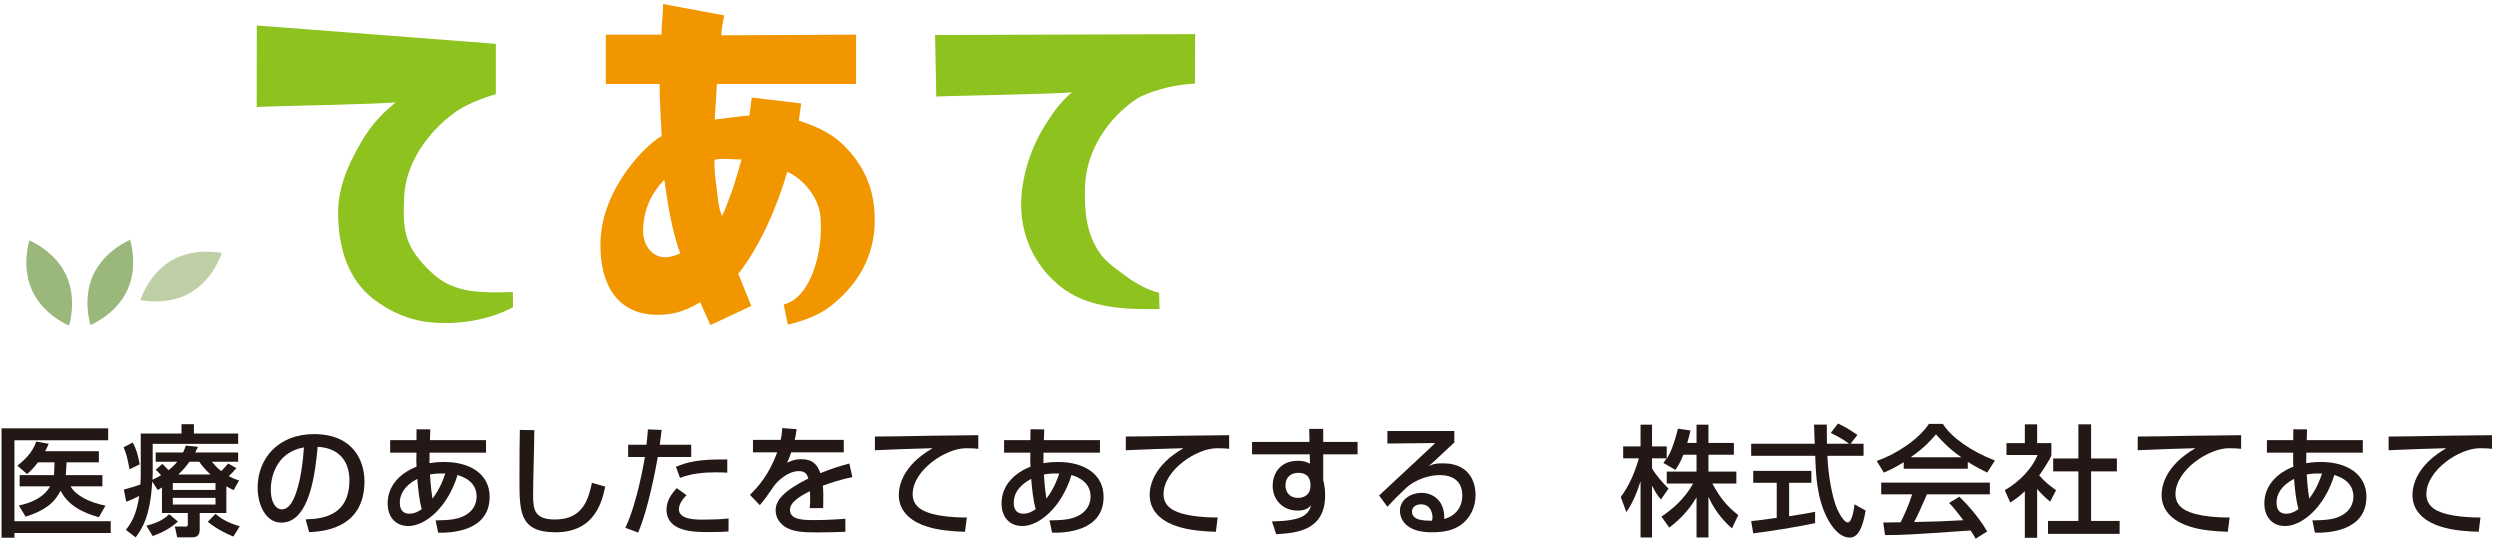 <?xml version="1.0" encoding="utf-8"?>
<!-- Generator: Adobe Illustrator 15.1.0, SVG Export Plug-In  -->
<!DOCTYPE svg PUBLIC "-//W3C//DTD SVG 1.1//EN" "http://www.w3.org/Graphics/SVG/1.1/DTD/svg11.dtd">
<svg version="1.1"
	 xmlns="http://www.w3.org/2000/svg" xmlns:xlink="http://www.w3.org/1999/xlink" xmlns:a="http://ns.adobe.com/AdobeSVGViewerExtensions/3.0/"
	 x="0px" y="0px" width="307px" height="67px" viewBox="-0.19 -0.495 307 67"
	 overflow="visible" enable-background="new -0.19 -0.495 307 67" xml:space="preserve">
<defs>
</defs>
<path fill="#231815" d="M6.43,57.852c0.014-0.062,0.014-0.151,0.028-0.255l0.046-1.317h-2.03c-0.518,0.68-0.93,1.082-1.334,1.436
	l-1.202-1.022c0.655-0.516,1.872-1.537,2.315-2.964l1.541,0.27c-0.152,0.339-0.268,0.605-0.443,0.915h6.6v1.366H7.986l-0.079,1.363
	L7.88,57.852h4.504v1.375H8.488c0.562,1.067,2.253,1.985,4.278,2.368l-0.816,1.421c-2.057-0.56-3.834-1.511-4.692-3.255
	c-0.814,1.568-1.984,2.439-4.295,3.197l-0.842-1.376c1.554-0.326,3.063-0.993,3.847-2.355H2.222v-1.375H6.43z M0,52.104h13.094
	v1.466H1.583v9.936h11.824v1.452H1.583v0.579H0V52.104z"/>
<path fill="#231815" d="M26.274,59.671H21.03v-0.842h5.244V59.671z M19.699,62.498h3.173v1.435c0,0.184-0.063,0.229-0.3,0.229
	h-1.288l0.284,1.331h1.761c0.444,0,1.006-0.062,1.006-0.961v-2.033h3.272v-3.271c0.445,0.251,0.562,0.308,0.904,0.458l0.653-1.184
	c-0.415-0.133-0.741-0.234-1.262-0.535c0.326-0.295,0.652-0.621,0.935-0.976l-1.006-0.574c-0.225,0.267-0.284,0.339-0.844,0.94
	c-0.577-0.441-0.889-0.831-1.159-1.15h3.229v-1.141h-5.272c0.09-0.181,0.165-0.318,0.343-0.694l-1.498-0.149
	c-0.13,0.379-0.207,0.564-0.338,0.844H18.93v1.141h2.649c-0.413,0.506-0.856,0.871-1.082,1.037
	c-0.532-0.561-0.591-0.623-0.753-0.771L18.93,57.2c0.224,0.175,0.264,0.222,0.666,0.664c-0.267,0.159-0.55,0.309-1.065,0.549
	c0.013-0.193,0.029-0.402,0.029-0.727v-3.673h10.498V52.74h-5.432v-1.146h-1.527v1.146h-5.006v4.902
	c0,0.577-0.015,0.919-0.044,1.359c-0.608,0.225-0.816,0.285-2.031,0.624l0.296,1.498c0.729-0.282,1.273-0.552,1.589-0.711
	c-0.327,2.324-0.979,3.3-1.632,4.161l1.199,0.918c0.77-1.052,1.794-2.521,2.029-6.813h0.031l0.652,1.006
	c0.086-0.043,0.443-0.285,0.517-0.323V62.498z M21.701,57.771c0.649-0.589,1.078-1.151,1.376-1.565h1.199
	c0.296,0.414,0.665,0.9,1.377,1.565H21.701z M26.274,61.462H21.03v-0.819h5.244V61.462z M14.991,54.428
	c0.384,0.948,0.457,1.318,0.726,2.71l1.244-0.612c-0.208-1.312-0.521-2.069-0.848-2.677L14.991,54.428z M20.587,62.648
	c-0.43,0.417-1.066,0.961-2.796,1.419l0.769,1.265c1.08-0.388,2.119-0.902,3.093-1.779L20.587,62.648z M29.253,64.128
	c-1.466-0.429-2.221-0.878-2.979-1.523l-0.947,0.977c1.26,1.034,2.666,1.613,3.14,1.809L29.253,64.128z"/>
<path fill="#231815" d="M37.134,54.444c-0.118,1.658-0.388,4.369-1.229,6.246c-0.166,0.359-0.622,1.363-1.482,1.363
	c-0.757,0-1.362-0.873-1.362-2.441C33.06,58.307,33.593,55.062,37.134,54.444 M37.769,64.854c1.541-0.073,6.797-0.354,6.797-6.236
	c0-2.441-1.304-5.804-6.203-5.804c-4.4,0-6.916,3.007-6.916,6.577c0,2.072,0.975,4.294,2.915,4.294c3.587,0,4.19-6.532,4.457-9.318
	c3.128,0.197,3.898,2.355,3.898,4.088c0,4.594-3.602,4.757-5.374,4.828L37.769,64.854z"/>
<path fill="#231815" d="M52.92,60.734c-0.206-1.212-0.28-2.56-0.309-2.96c0.489-0.088,0.961-0.148,1.879-0.117
	C54.33,58.16,53.896,59.448,52.92,60.734 M50.952,53.554h-3.23v1.537h3.23l-0.017,1.012c0,0.223,0.017,0.341,0.029,0.71
	c-1.985,0.784-3.551,2.296-3.551,4.517c0,1.617,0.931,2.771,2.543,2.771c2.048,0,4.817-2.239,6.042-6.266
	c2.256,0.682,2.341,2.129,2.341,2.665c0,0.562-0.207,2.06-2.309,2.65c-0.652,0.178-1.305,0.237-2.725,0.256l0.311,1.511
	c1.511,0.041,6.323-0.119,6.323-4.402c0-2.782-2.382-4.28-5.57-4.28c-0.917,0-1.435,0.091-1.819,0.147c0-0.311,0-0.595,0.015-1.081
	v-0.21h6.93v-1.537h-6.884l0.041-1.321l-1.688-0.012L50.952,53.554z M51.604,62.026c-0.371,0.251-0.846,0.562-1.511,0.562
	c-1.185,0-1.185-1.079-1.185-1.362c0-0.932,0.475-2.043,2.146-2.919C51.142,59.375,51.276,60.902,51.604,62.026"/>
<path fill="#231815" d="M63.646,52.298c-0.03,1.272-0.045,3.506-0.045,6.1c0,3.953,0,6.473,4.439,6.473
	c4.906,0,5.735-3.938,6.089-5.615l-1.628-0.459c-0.443,2.046-1.125,4.503-4.532,4.503c-2.442,0-2.695-1.124-2.695-2.931
	c0-2.239,0.148-5.809,0.148-8.042L63.646,52.298z"/>
<path fill="#231815" d="M79.373,52.235c-0.043,0.653-0.089,1.121-0.175,1.881h-2.252v1.51h2.057
	c-0.073,0.402-0.901,5.538-2.398,8.692l1.57,0.583c0.755-1.72,1.67-5.082,2.412-9.275h4.104v-1.51h-3.863l0.235-1.818L79.373,52.235
	z M89.121,55.923c-3.63-0.043-4.934,0.34-6.309,0.904l0.502,1.363c1.405-0.548,2.934-0.681,4.444-0.681
	c0.589,0,0.977,0.013,1.362,0.043V55.923z M82.913,59.448c-0.682,0.754-1.256,1.554-1.256,2.634c0,2.76,3.462,2.76,5.048,2.76
	c1.776,0,2.075-0.032,2.563-0.077l0.015-1.596c-0.961,0.115-2.164,0.146-3.142,0.146c-0.888,0-2.962,0-2.962-1.273
	c0-0.311,0.105-0.89,0.936-1.733L82.913,59.448z"/>
<path fill="#231815" d="M97.637,52.206c-0.073,0.548-0.118,0.813-0.238,1.314h6.027v1.531h-6.458
	c-0.161,0.513-0.267,0.77-0.499,1.273c0.575-0.252,0.974-0.432,1.718-0.432c1.448,0,1.998,0.681,2.364,1.719
	c1.471-0.607,2.594-0.92,3.556-1.185l0.373,1.657c-1.571,0.358-2.505,0.652-3.628,1.066c0.073,0.654,0.073,1.157,0.045,2.758h-1.661
	c0.046-0.371,0.061-0.611,0.061-1.11c0-0.401-0.015-0.653-0.03-0.979c-1.557,0.785-2.445,1.451-2.445,2.298
	c0,1.255,1.675,1.255,3.097,1.255c0.19,0,1.69,0,3.703-0.16v1.598c-1.124,0.045-2.339,0.074-3.466,0.074
	c-1.615,0-3.14-0.029-4.164-0.842c-0.398-0.329-0.932-0.936-0.932-1.867c0-1.198,0.902-2.355,4.016-3.908
	c-0.134-0.402-0.294-0.91-1.159-0.91c-1.316,0-2.618,1.189-3.08,1.854c-0.62,0.906-1.021,1.498-1.718,2.327l-1.215-1.261
	c1.008-0.99,2.357-2.506,3.347-5.226h-2.976v-1.531h3.407c0.118-0.543,0.15-0.853,0.19-1.447L97.637,52.206z"/>
<path fill="#231815" d="M119.942,52.945v1.677c-0.385-0.045-0.754-0.076-1.497-0.076c-2.5,0-6.56,2.697-6.56,5.645
	c0,1.671,1.526,2.193,2.561,2.458c0.921,0.224,2.266,0.417,4.088,0.4l-0.223,1.759c-1.479-0.043-3.211-0.175-4.648-0.635
	c-1.602-0.487-3.479-1.628-3.479-3.881c0-1.213,0.546-3.654,4.102-5.715l-0.031-0.031c-3.259,0.092-3.633,0.105-7.005,0.248V53.11
	c0.595,0.016,4.828-0.057,6.547-0.093L119.942,52.945z"/>
<path fill="#231815" d="M126.355,52.217l1.688,0.019l-0.043,1.318h6.886v1.536h-6.934v0.211c-0.011,0.488-0.011,0.772-0.011,1.081
	c0.383-0.061,0.901-0.147,1.818-0.147c3.187,0,5.572,1.498,5.572,4.28c0,4.283-4.817,4.443-6.329,4.402l-0.309-1.511
	c1.425-0.019,2.074-0.078,2.727-0.256c2.102-0.591,2.311-2.088,2.311-2.65c0-0.536-0.09-1.989-2.341-2.667
	c-1.234,4.028-3.997,6.268-6.042,6.268c-1.615,0-2.549-1.154-2.549-2.771c0-2.221,1.571-3.732,3.555-4.517
	c-0.013-0.369-0.029-0.491-0.029-0.71l0.017-1.013h-3.233v-1.536h3.233L126.355,52.217z M129.882,57.657
	c-0.92-0.031-1.395,0.029-1.881,0.117c0.026,0.4,0.101,1.748,0.309,2.962C129.289,59.448,129.722,58.16,129.882,57.657
	 M126.442,58.307c-1.671,0.876-2.144,1.987-2.144,2.919c0,0.283,0,1.362,1.188,1.362c0.661,0,1.137-0.311,1.509-0.562
	C126.664,60.902,126.533,59.375,126.442,58.307"/>
<path fill="#231815" d="M150.748,52.945v1.677c-0.386-0.045-0.752-0.076-1.494-0.076c-2.503,0-6.562,2.697-6.562,5.645
	c0,1.671,1.526,2.193,2.564,2.458c0.917,0.224,2.267,0.417,4.085,0.4l-0.221,1.759c-1.482-0.043-3.213-0.175-4.652-0.635
	c-1.599-0.487-3.479-1.628-3.479-3.881c0-1.213,0.548-3.654,4.102-5.715l-0.03-0.031c-3.261,0.092-3.626,0.105-7.001,0.248V53.11
	c0.59,0.016,4.827-0.057,6.543-0.093L150.748,52.945z"/>
<path fill="#231815" d="M160.613,53.776h-7.05v1.524h7.079l0.032,1.143c-0.418-0.209-0.804-0.356-1.466-0.356
	c-2.399,0-3.116,1.822-3.116,3.05c0,1.72,1.202,3.067,3.071,3.067c0.957,0,1.302-0.311,1.597-0.591l0.028,0.024
	c-0.352,1.188-1.258,1.828-4.782,1.901l0.521,1.566c2.489-0.147,6.011-0.427,6.011-4.784c0-0.877-0.135-1.448-0.237-1.878v-3.143
	h4.221v-1.524h-4.221v-1.602h-1.716L160.613,53.776z M160.733,59.227c0,0.964-0.729,1.421-1.544,1.421
	c-0.977,0-1.523-0.668-1.523-1.553c0-1.037,0.728-1.526,1.568-1.526c1.392,0,1.484,1.05,1.499,1.379V59.227z"/>
<path fill="#231815" d="M175.663,63.448c-0.878,0-2.459,0-2.459-1.111c0-0.506,0.413-0.901,1.108-0.901
	c1.351,0,1.411,1.448,1.411,1.566C175.724,63.139,175.704,63.241,175.663,63.448 M170.183,52.428v1.541l5.882-0.058
	c-0.283,0.266-6.404,5.994-6.905,6.441l1.023,1.379c1.049-1.127,1.183-1.244,2.367-2.373c0.461-0.428,2.058-1.51,4.09-1.51
	c1.426,0,2.739,0.623,2.739,2.504c0,0.341,0,2.252-2.218,2.889c0.1-2.209-1.352-3.215-2.788-3.215c-1.24,0-2.652,0.772-2.652,2.217
	c0,0.512,0.239,2.627,3.881,2.627c1.866,0,2.829-0.369,3.617-0.918c1.122-0.813,1.791-2.135,1.791-3.675
	c0-0.813-0.22-3.878-4.032-3.878c-0.933,0-1.24,0.13-1.641,0.312l-0.03-0.029c0.295-0.239,0.442-0.357,0.606-0.523
	c0.698-0.638,1.793-1.686,2.49-2.322v-1.409H170.183z"/>
<path fill="#231815" d="M206.529,55.349c-0.386,0.977-0.695,1.438-0.979,1.859l-1.48-0.854c0.177-0.223,0.254-0.325,0.416-0.564
	h-1.807v1.216c0.455,0.83,1.229,1.688,2.023,2.505l-0.93,1.332c-0.445-0.521-0.743-1.006-1.066-1.659h-0.027v6.325h-1.409v-6.844
	h-0.025c-0.359,1.136-0.804,2.368-1.719,3.733l-0.683-1.865c1.051-1.41,1.746-3.057,2.218-4.743h-1.924V54.32h2.133v-2.663h1.409
	v2.663h1.807v1.469h0.031c0.395-0.663,0.796-1.469,1.345-3.642l1.54,0.223c-0.088,0.415-0.208,0.872-0.396,1.524h1.138v-2.237h1.464
	v2.237h3.124v1.454h-3.124v2.073h3.427v1.464h-2.949c1.034,1.896,1.838,2.8,3.182,3.879l-0.773,1.63
	c-0.557-0.499-1.952-1.775-2.854-3.822h-0.032v4.936h-1.464v-4.889h-0.034c-0.87,1.463-1.835,2.531-3.311,3.675l-0.963-1.348
	c1.33-0.904,2.784-2.104,3.89-4.061h-3.239v-1.464h3.657v-2.073H206.529z"/>
<path fill="#231815" d="M227.056,53.998h1.599v1.478h-4.439c0.09,2.566,0.647,5.215,1.153,6.434c0.176,0.414,0.83,1.747,1.349,1.747
	c0.535,0,0.771-1.704,0.827-2.221l1.366,0.765c-0.21,1.144-0.607,3.32-1.94,3.32c-1.438,0-2.415-1.699-2.775-2.382
	c-1.284-2.504-1.388-5.229-1.476-7.663h-7.866v-1.478h7.806c-0.028-0.784-0.072-2.118-0.087-2.354h1.567
	c0,0.756,0,1.302,0.017,2.354h2.683v-0.035c-0.818-0.585-1.47-0.928-2.209-1.295l0.886-1.162c1.174,0.599,1.202,0.61,2.384,1.411
	L227.056,53.998z M214.853,63.493c0.372-0.027,0.535-0.063,0.74-0.075c0.354-0.058,2.013-0.271,2.399-0.325v-4.297h-2.886v-1.465
	h7.141v1.465h-2.732v4.105c1.707-0.253,2.609-0.434,3.188-0.551v1.395c-2.399,0.517-5.817,1.036-7.597,1.258L214.853,63.493z"/>
<path fill="#231815" d="M234.492,55.659v-0.037c1.66-1.166,2.456-2.068,3.055-2.779c0.917,1.052,1.936,2.016,3.079,2.779v0.037
	H234.492z M243.838,64.765c-1.213-2.058-2.785-3.646-3.419-4.265l-1.262,0.771c0.432,0.433,0.769,0.812,1.748,2.117
	c-2.281,0.135-2.994,0.151-6.043,0.222c0.459-0.847,0.858-1.76,1.584-3.405h7.718v-1.438h-13.343v1.438h3.805
	c-0.427,1.334-0.962,2.559-1.425,3.437c-0.708,0.016-1.818,0.028-2.131,0.028l0.225,1.543c2.249,0,2.755-0.043,10.514-0.563
	c0.386,0.607,0.432,0.667,0.608,1.007L243.838,64.765z M233.587,57.063h7.868v-0.842c0.9,0.575,1.761,1.005,2.383,1.316l0.947-1.48
	c-2.887-1.124-5.303-2.785-6.396-4.502h-1.702c-1.262,1.911-4.032,3.731-6.417,4.559l0.875,1.424
	c0.635-0.269,1.318-0.579,2.442-1.275V57.063z"/>
<path fill="#231815" d="M249.972,65.55h-1.511v-5.714c-0.842,0.783-1.427,1.152-1.793,1.376l-0.669-1.508
	c1.91-1.114,3.363-2.714,4.031-4.328h-3.824v-1.453h2.255v-2.308h1.511v2.308h1.747v1.453c0,0.312-1.186,2.09-1.494,2.503
	c0.752,0.858,1.107,1.111,2.069,1.825l-0.726,1.404c-0.681-0.563-1.078-0.963-1.597-1.557V65.55z M255.035,51.615h1.56v4.188h3.168
	v1.587h-3.168v6.086h3.506v1.585h-8.795v-1.585h3.729v-6.086h-3.095v-1.587h3.095V51.615z"/>
<path fill="#231815" d="M275.019,52.945v1.677c-0.386-0.045-0.757-0.076-1.496-0.076c-2.502,0-6.566,2.697-6.566,5.645
	c0,1.671,1.527,2.193,2.565,2.458c0.918,0.224,2.267,0.417,4.087,0.4l-0.224,1.759c-1.477-0.043-3.212-0.175-4.646-0.635
	c-1.603-0.487-3.484-1.628-3.484-3.881c0-1.213,0.552-3.654,4.104-5.715l-0.029-0.031c-3.26,0.092-3.634,0.105-7.007,0.248V53.11
	c0.591,0.016,4.826-0.057,6.543-0.093L275.019,52.945z"/>
<path fill="#231815" d="M283.384,60.734c-0.209-1.212-0.282-2.56-0.31-2.96c0.489-0.088,0.964-0.148,1.877-0.117
	C284.79,58.16,284.363,59.448,283.384,60.734 M281.415,53.554h-3.229v1.537h3.229l-0.011,1.012c0,0.223,0.011,0.341,0.027,0.71
	c-1.983,0.784-3.559,2.296-3.559,4.517c0,1.617,0.933,2.771,2.545,2.771c2.051,0,4.816-2.239,6.05-6.266
	c2.252,0.682,2.34,2.129,2.34,2.665c0,0.562-0.209,2.06-2.311,2.65c-0.657,0.178-1.302,0.237-2.727,0.256l0.311,1.511
	c1.511,0.041,6.327-0.119,6.327-4.402c0-2.782-2.388-4.28-5.573-4.28c-0.92,0-1.436,0.091-1.818,0.147c0-0.311,0-0.595,0.013-1.081
	v-0.21h6.934v-1.537h-6.889l0.043-1.321l-1.686-0.012L281.415,53.554z M282.064,62.026c-0.366,0.251-0.843,0.562-1.509,0.562
	c-1.186,0-1.186-1.079-1.186-1.362c0-0.932,0.477-2.043,2.149-2.919C281.607,59.375,281.739,60.902,282.064,62.026"/>
<path fill="#231815" d="M305.823,52.945v1.677c-0.385-0.045-0.752-0.076-1.496-0.076c-2.502,0-6.559,2.697-6.559,5.645
	c0,1.671,1.523,2.193,2.563,2.458c0.914,0.224,2.266,0.417,4.083,0.4l-0.22,1.759c-1.482-0.043-3.218-0.175-4.651-0.635
	c-1.604-0.487-3.483-1.628-3.483-3.881c0-1.213,0.551-3.654,4.104-5.715l-0.03-0.031c-3.257,0.092-3.628,0.105-7.001,0.248V53.11
	c0.589,0.016,4.822-0.057,6.543-0.093L305.823,52.945z"/>
<path fill="#8DC21F" d="M60.699,4.888v6.189c0,0-3.144,0.812-5.212,2.367c-3.158,2.358-5.867,6.08-6.048,10.261
	c-0.134,3.187-0.125,5.288,1.901,7.714c2.193,2.622,3.765,3.277,5.705,3.712c1.935,0.423,5.743,0.233,5.743,0.233l0.019,1.863
	c0,0-3.229,1.95-8.308,1.95c-2.771,0-5.528-0.54-8.595-2.773c-2.513-1.833-4.472-5.043-4.572-10.413
	c-0.053-3.08,0.912-5.707,2.78-8.954c1.496-2.587,2.996-3.868,4.286-4.976c-1.82,0.258-16.45,0.486-17.066,0.588l0.014-10.014
	L60.699,4.888z"/>
<path fill="#8DC21F" d="M146.575,3.692l-0.029,6.092c0,0-0.009-0.059-1.496,0.123c-2.46,0.301-4.921,1.221-5.747,1.793
	c-3.421,2.344-6.048,6.209-6.245,10.58c-0.125,2.963,0.11,5.903,1.844,8.352c0.87,1.216,2.14,2.02,3.33,2.894
	c0.21,0.162,2.002,1.479,3.917,1.936l0.048,1.992c-3.956,0.045-8.844,0.037-12.389-2.948c-3.015-2.527-4.601-6.044-4.601-9.921
	c0-2.853,0.937-6.372,2.719-9.341c1.438-2.365,2.322-3.395,3.526-4.399c-1.682,0.202-16.086,0.446-16.665,0.522l-0.152-7.559
	L146.575,3.692z"/>
<path fill="#F29600" d="M81.396,21.585c-0.717,0.715-2.618,2.822-2.618,6.331c0,1.252,0.765,3.175,2.738,3.175
	c0.678,0,1.256-0.212,1.83-0.479C82.247,27.794,81.669,23.55,81.396,21.585z M90.88,19.092c-1.175,0-3.344-0.253-3.344,0.16
	c0,1.097,0.1,2.187,0.272,3.263c0.096,0.621,0.187,2.48,0.655,3.49c0.306-0.37,1.39-3.557,1.261-3.104
	c-0.229,0.759,0.334-1.076,0.693-2.214C90.455,20.544,90.866,19.092,90.88,19.092 M92.127,11.479l6.068,0.729l-0.287,2.112
	c1.825,0.58,3.717,1.402,5.136,2.672c3.531,3.268,4.181,6.735,4.181,9.559c0,3.393-1.185,7.188-5.399,10.542
	c-1.466,1.144-3.387,1.84-5.27,2.281l-0.511-2.478c3.282-0.75,4.936-6.456,4.505-10.904c-0.229-2.367-2.289-4.666-4.071-5.378
	c-1.194,4.217-3.44,9.329-6.01,12.509l1.601,3.951l-5.021,2.35l-1.262-2.807c-2.221,1.371-3.908,1.546-5.231,1.546
	c-4.993,0-7.09-3.811-7.014-8.781c0.105-6.761,5.652-12.147,7.515-13.177c-0.043-1.656-0.244-3.627-0.244-6.383h-6.607V3.76h6.842
	C81.01,2.733,81.272,1.032,81.229,0l7.515,1.394c-0.162,0.961-0.315,1.466-0.363,2.45l16.555-0.084v6.062h-17.09
	c-0.096,1.889-0.253,3.606-0.253,4.366c0.684-0.089,3.813-0.509,4.248-0.497L92.127,11.479"/>
<path fill="#9AB87B" d="M10.922,39.412c0,0-1.046-3.199,0.356-6.194c1.397-2.996,4.512-4.261,4.512-4.261s1.047,3.204-0.355,6.202
	C14.042,38.155,10.922,39.412,10.922,39.412z"/>
<path fill="#BFD0A6" d="M17.047,36.35c0,0,0.987-3.219,3.849-4.869c2.867-1.661,6.144-0.901,6.144-0.901s-0.982,3.221-3.846,4.876
	C20.325,37.104,17.047,36.35,17.047,36.35z"/>
<path fill="#9AB87B" d="M8.29,39.489c0,0-3.12-1.261-4.515-4.264c-1.402-2.995-0.359-6.199-0.359-6.199s3.123,1.262,4.518,4.268
	C9.327,36.287,8.29,39.489,8.29,39.489z"/>
</svg>
